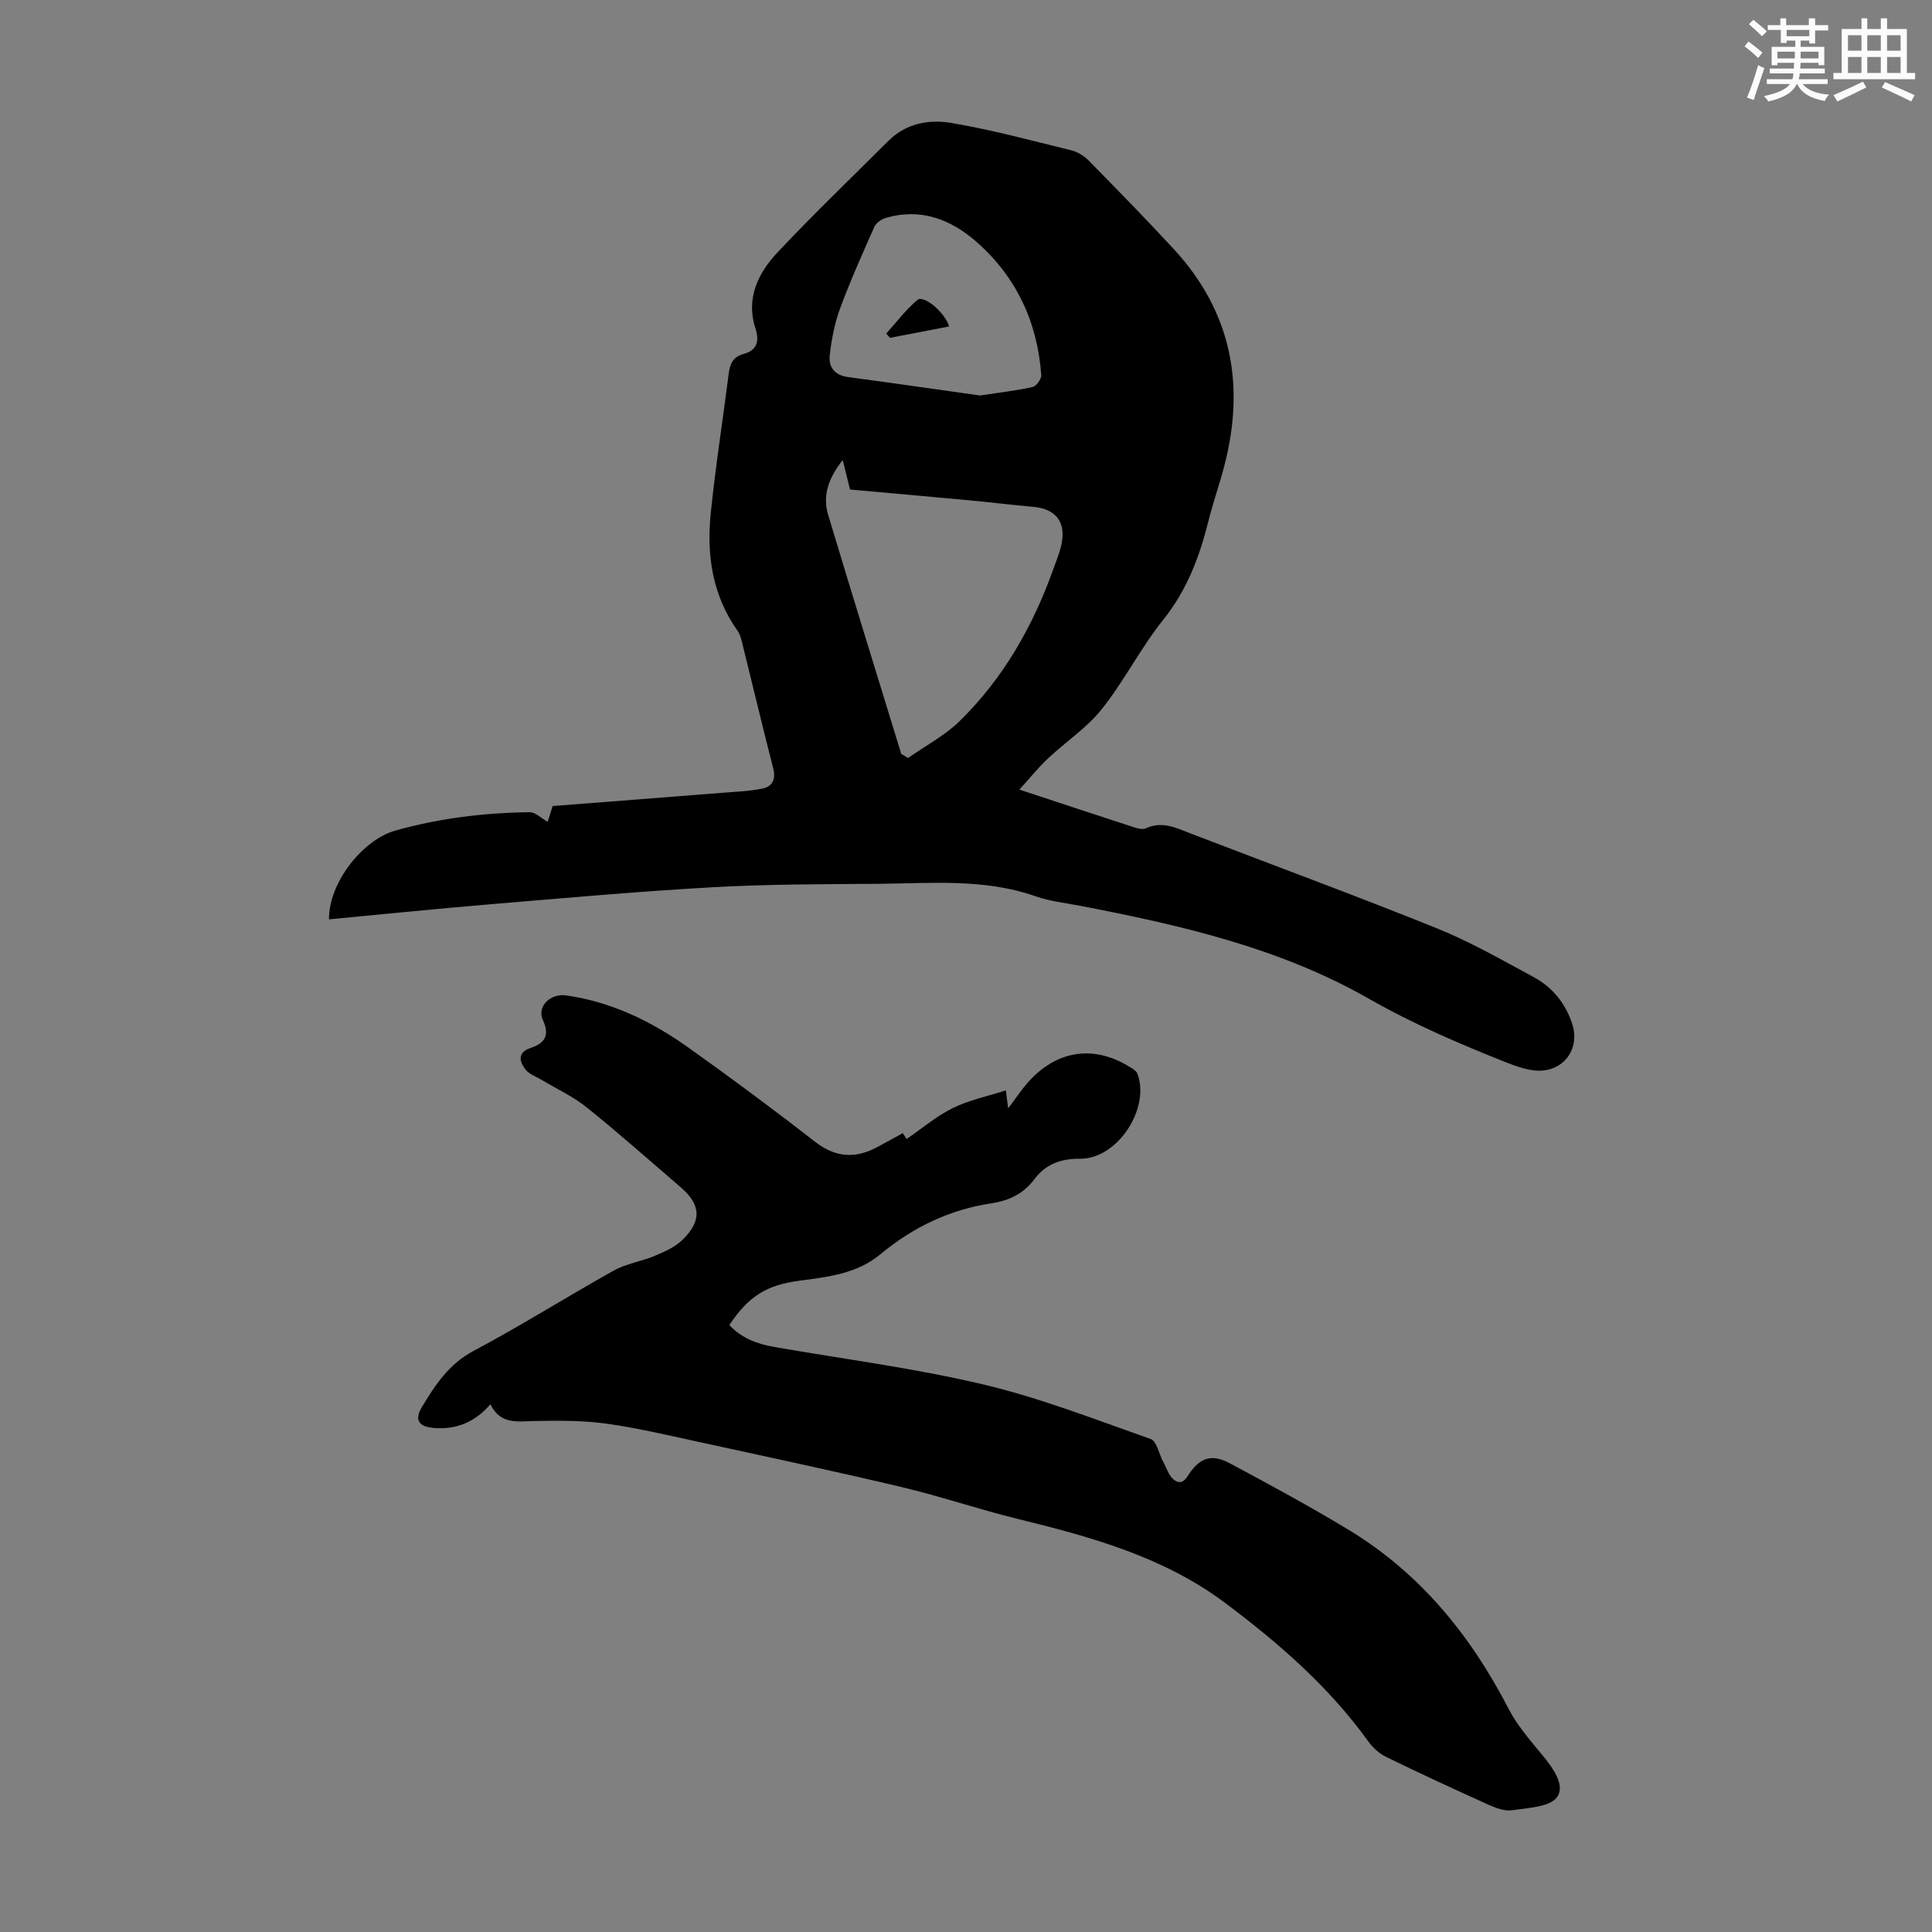 <svg enable-background="new 0 0 400 400" viewBox="0 0 400 400" xmlns="http://www.w3.org/2000/svg"><rect x="0" y="0" width="400" height="400" fill="#808080" stroke="none"/><g fill="#010000"><path d="m211.06 163.48c8.82 2.91 16.34 5.4 23.88 7.85.72.23 1.67.45 2.28.17 3.36-1.57 6.27-.11 9.29 1.06 17 6.54 34.1 12.83 50.99 19.64 6.91 2.79 13.44 6.54 20.02 10.09 3.85 2.08 6.55 5.37 7.96 9.6 1.87 5.61-2.22 10.55-8.16 9.69-1.86-.27-3.69-.92-5.45-1.61-9.75-3.87-19.34-7.99-28.52-13.23-18.49-10.54-39.04-15.22-59.73-19.21-3.07-.59-6.25-.92-9.17-1.95-10.65-3.75-21.65-2.68-32.57-2.6-11.41.09-22.84.07-34.22.71-15.4.86-30.78 2.24-46.15 3.53-11.14.93-22.25 2.07-33.4 3.12-.05-7.62 6.99-16.49 13.75-18.38 9.14-2.56 18.41-3.69 27.82-3.8 1.18-.01 2.38 1.25 3.71 1.99.2-.65.52-1.66 1.03-3.27 11.63-.9 23.42-1.81 35.22-2.75 2.76-.22 5.57-.31 8.27-.88 1.96-.41 2.76-1.87 2.19-4.11-2.25-8.77-4.34-17.58-6.52-26.36-.18-.75-.42-1.54-.86-2.16-5.23-7.34-6.45-15.68-5.57-24.32.98-9.67 2.5-19.29 3.72-28.94.26-2.05.87-3.48 3.14-4.1 2.6-.71 3.3-2.48 2.41-5.2-2.05-6.23.51-11.51 4.58-15.83 7.43-7.91 15.28-15.43 22.97-23.1 3.63-3.62 8.41-4.45 12.97-3.68 8.36 1.41 16.59 3.64 24.84 5.67 1.32.32 2.68 1.15 3.63 2.13 5.96 6.07 11.92 12.15 17.68 18.4 11.94 12.98 14.76 28.15 10.36 44.93-.99 3.78-2.31 7.48-3.25 11.27-1.84 7.42-4.45 14.33-9.37 20.47-4.66 5.82-8.06 12.64-12.7 18.48-3.08 3.88-7.43 6.73-11.09 10.17-1.98 1.82-3.66 3.95-5.98 6.51zm-24.46-7.38c.47.28.94.55 1.41.83 3.58-2.52 7.58-4.61 10.67-7.63 9-8.82 15.13-19.54 19.36-31.37.64-1.79 1.4-3.56 1.76-5.4.89-4.52-1.28-7.18-5.83-7.59-4.45-.4-8.89-.94-13.35-1.36-8.22-.77-16.43-1.49-24.63-2.23-.49-1.95-.93-3.75-1.52-6.1-2.91 3.68-4.21 7.32-3.03 11.27 4.96 16.55 10.1 33.05 15.16 49.58zm16.29-74.22c4.09-.62 7.53-1 10.88-1.75.78-.17 1.87-1.66 1.81-2.47-.78-10.95-5.16-20.34-13.4-27.58-5.32-4.67-11.63-7.13-18.9-4.92-.88.27-1.92 1.03-2.27 1.84-2.48 5.58-4.98 11.17-7.09 16.89-1.13 3.07-1.76 6.4-2.13 9.67-.28 2.43 1 4.14 3.8 4.51 9.3 1.23 18.57 2.59 27.3 3.81z"/><path d="m186.91 234.61c.53.81.88 1.34.79 1.21 3.23-2.21 6.19-4.74 9.57-6.41 3.36-1.65 7.15-2.43 10.98-3.66.17 1.35.31 2.42.48 3.72 1.64-2.12 2.99-4.26 4.71-6.04 5.96-6.18 13.4-6.99 20.64-2.42.54.34 1.21.76 1.41 1.29 2.7 7.19-4.12 17.65-11.83 17.6-4.1-.02-7.17 1.12-9.55 4.3-2.21 2.96-5.25 4.39-8.79 4.92-8.72 1.31-16.31 4.97-23.09 10.6-4.76 3.96-10.77 4.66-16.66 5.43-6.82.89-10.54 3.16-14.57 9.18 2.51 2.73 5.76 3.93 9.33 4.55 14.43 2.51 29 4.38 43.23 7.75 11.8 2.8 23.22 7.26 34.69 11.31 1.24.44 1.69 3.07 2.55 4.65.73 1.34 1.22 3.08 2.36 3.86 1.86 1.28 2.57-.76 3.49-1.95 2.15-2.77 4.43-3.44 7.99-1.53 8.27 4.42 16.52 8.89 24.54 13.74 14.77 8.94 25.25 21.78 33.12 37.01 1.77 3.43 4.38 6.46 6.87 9.46 2.23 2.69 4.96 6.35 3.24 8.84-1.45 2.11-6.06 2.29-9.36 2.77-1.63.24-3.54-.54-5.14-1.26-7.03-3.17-14.02-6.41-20.95-9.79-1.43-.7-2.77-1.94-3.71-3.25-8.15-11.31-18.53-20.32-29.56-28.59-12.72-9.55-27.72-13.68-42.88-17.4-8.12-1.99-16.06-4.7-24.19-6.63-14.13-3.35-28.34-6.37-42.53-9.46-6.23-1.35-12.45-2.83-18.76-3.69-4.81-.65-9.75-.6-14.63-.52-3.51.06-7.08.84-9.17-3.47-3.21 3.77-7.2 5.35-11.93 4.89-2.95-.28-3.81-1.73-2.26-4.29 2.76-4.57 5.57-8.91 10.67-11.62 9.86-5.24 19.32-11.22 29.08-16.66 2.59-1.44 5.72-1.88 8.49-3.05 2.02-.85 4.18-1.8 5.71-3.29 4.06-3.96 3.83-7.3-.36-10.9-6.45-5.54-12.82-11.2-19.44-16.52-2.82-2.27-6.21-3.83-9.34-5.71-1.14-.68-2.56-1.15-3.33-2.12-1.3-1.65-1.74-3.57.99-4.47 3.05-1.02 4.04-2.64 2.58-5.83-1.26-2.76 1.53-5.54 4.86-5.07 9.42 1.35 17.73 5.42 25.35 10.85 8.84 6.3 17.56 12.76 26.12 19.43 4.31 3.36 8.46 3.55 13.03 1.06 1.66-.9 3.32-1.82 5.16-2.82z"/><path d="m196.51 67.59c-4.24.82-8.24 1.59-12.24 2.35-.26-.29-.52-.59-.79-.88 2.13-2.35 4.06-4.95 6.47-6.97 1.29-1.07 5.66 2.53 6.56 5.5z"/></g><path d="m361.2 9.6.8-1c.9.7 1.9 1.4 2.9 2.3l-.9 1.1c-1-1-2-1.8-2.8-2.4zm.5 10.6c.9-2.1 1.6-4.3 2.3-6.7.4.2.8.4 1.3.6-.7 2.1-1.5 4.3-2.2 6.6zm.4-15.2.9-.9c1 .8 2 1.6 2.8 2.4l-1 1c-.9-.9-1.8-1.7-2.7-2.5zm12.5-1.2h1.2v1.4h2.7v1.1h-2.7v2.7h-1.2v-.6h-1.8v1.3h4.9v3.8h-1.2v-.5h-3.7c0 .4-.1.9-.1 1.2h5.1v1h-5.2c0 .5-.1.9-.2 1.2h6v1h-5.2c1.1 1.3 2.9 2 5.5 2.2-.4.4-.7.8-.9 1.3-2.9-.5-4.8-1.6-5.7-3.5h-.1c-.8 1.7-2.7 2.9-5.9 3.6-.2-.4-.6-.8-.9-1.1 2.8-.6 4.6-1.4 5.4-2.5h-4.8v-1h5.3c.1-.3.2-.7.2-1.2h-4.9v-1h5c0-.4 0-.8.1-1.2h-3.5v.5h-1.2v-3.8h4.9v-1.3h-1.8v.5h-1.2v-2.7h-2.7v-1h2.6v-1.4h1.2v1.4h4.7v-1.4zm-6.6 8.3h3.6c0-.4 0-.9 0-1.4h-3.6zm1.9-4.6h4.7v-1.3h-4.7zm6.6 3.2h-3.7v1.4h3.7z" fill="#fbfcfa"/><path d="m385.3 3.8h1.3v2.2h2.8v-2.2h1.3v2.2h4.1v9.1h1.7v1.3h-16.9v-1.3h1.7v-9.1h4.1v-2.2zm.4 13.1.7 1.2c-1.8.9-3.8 1.9-6 2.9-.2-.4-.5-.8-.8-1.3 2.3-1 4.3-1.9 6.1-2.8zm-3.1-6.4h2.8v-3.2h-2.8zm0 4.6h2.8v-3.3h-2.8zm4-4.6h2.8v-3.2h-2.8zm0 4.6h2.8v-3.3h-2.8zm3.7 1.9c2.1.9 4.1 1.8 6.1 2.7l-.7 1.3c-2.2-1.1-4.2-2-6.1-2.9zm3.2-9.7h-2.8v3.2h2.8zm-2.8 7.8h2.8v-3.3h-2.8z" fill="#fbfcfa"/></svg>